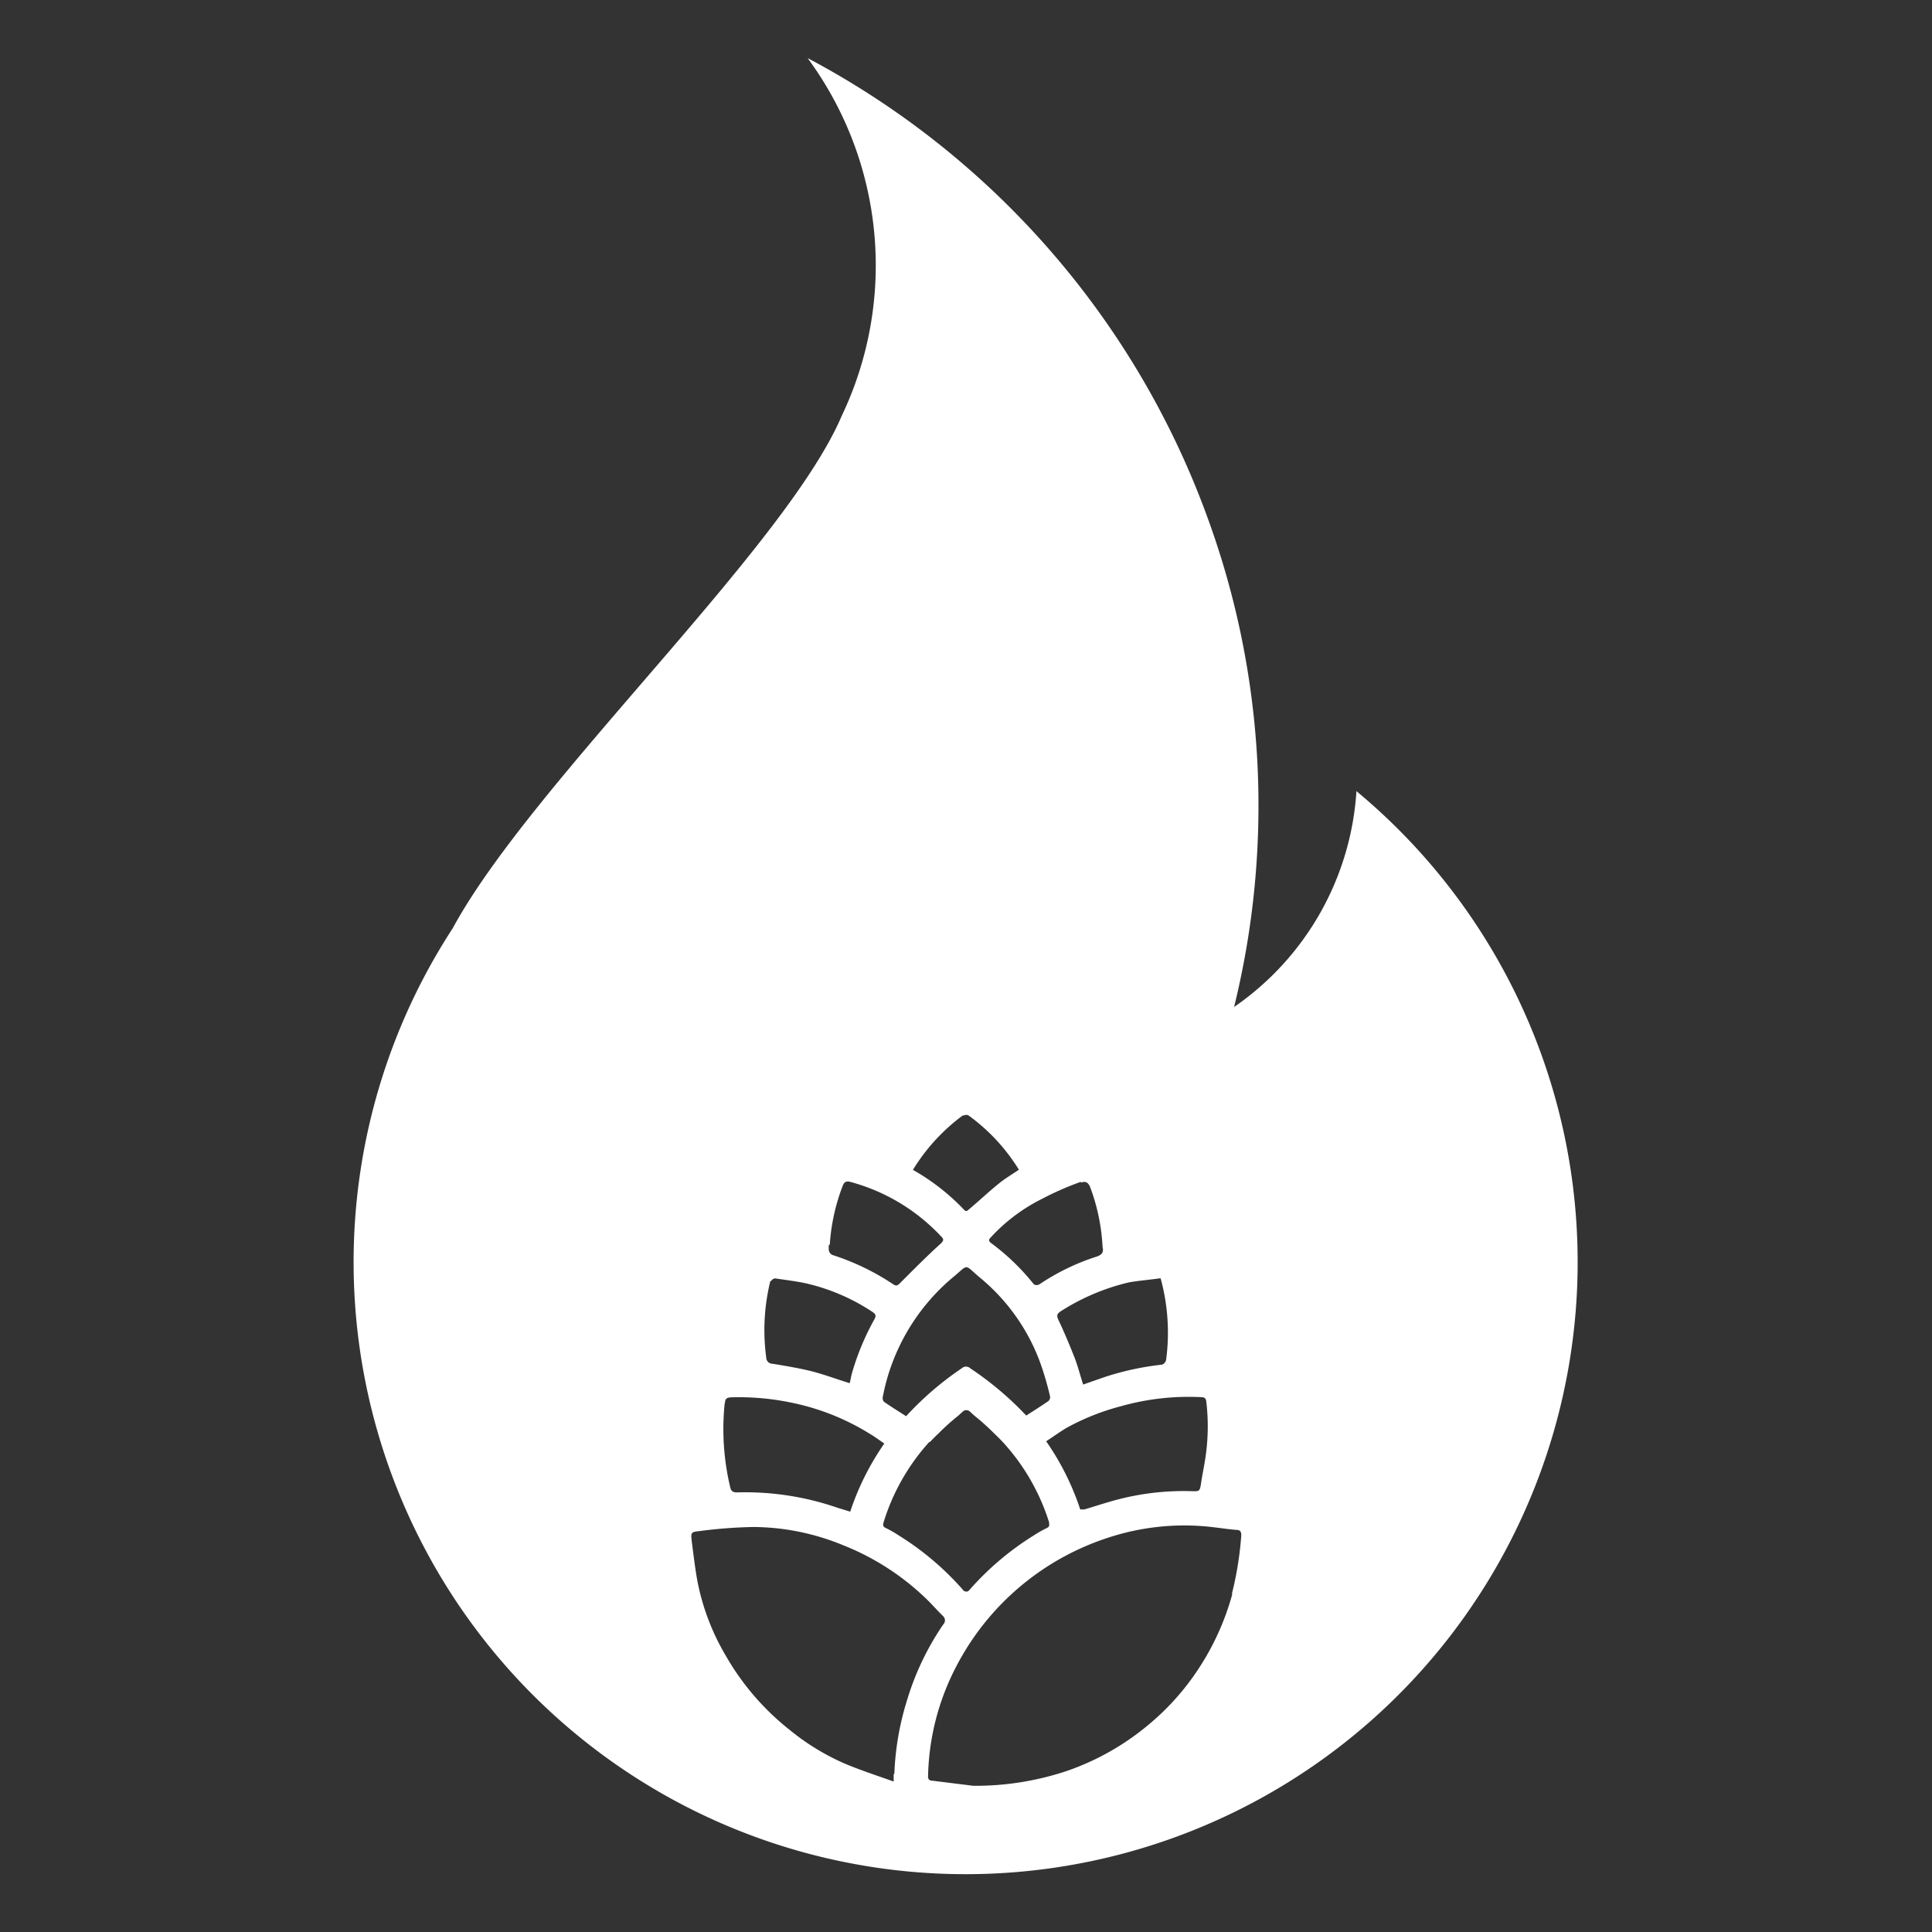 <svg xmlns="http://www.w3.org/2000/svg" viewBox="0 0 113.39 113.39"><rect x="0" y="0" width="113.39" height="113.39" fill="#333333" stroke="none"/><defs><style>.cls-1{fill:#fff;}</style></defs><title>Tampon - Textile - Nano copie 2</title><g id="Tampon_-_Textile_-_Nano" data-name="Tampon - Textile - Nano"><path class="cls-1" d="M79.61,46.44A16.67,16.67,0,0,1,72.43,59.1,49.4,49.4,0,0,0,73.86,47.3a48.7,48.7,0,0,0-.24-4.89A49,49,0,0,0,71,30.74,49.72,49.72,0,0,0,47.4,3.41a20.51,20.51,0,0,1,2,21h0C46.1,32.15,31.2,45.94,26.57,54.48h0a35.92,35.92,0,1,0,53-8.08ZM70.49,82c.19,0,.29.05.31.28a12.35,12.35,0,0,1-.1,3.56c-.07.42-.16.86-.22,1.28s-.14.4-.47.4a15.38,15.38,0,0,0-4.46.5c-.64.17-1.27.38-1.91.57h-.24a15.45,15.45,0,0,0-2-4c.41-.27.8-.55,1.2-.79a13.79,13.79,0,0,1,3.16-1.26A14.64,14.64,0,0,1,70.5,82ZM54.58,84.63c.16-.17.32-.33.49-.49a13.45,13.45,0,0,1,1.18-1.06l.25-.23a.31.31,0,0,1,.43,0l.25.23a13.62,13.62,0,0,1,1.18,1.06c.17.16.33.32.49.49a12.49,12.49,0,0,1,2.72,4.71c0,.15.06.25-.13.34a6.79,6.79,0,0,0-.76.43,16.8,16.8,0,0,0-3.76,3.18c-.08.1-.15.13-.21.12a.24.24,0,0,1-.21-.12,16.76,16.76,0,0,0-3.76-3.18,6.77,6.77,0,0,0-.75-.43c-.19-.08-.17-.19-.13-.34a12.48,12.48,0,0,1,2.68-4.71Zm-1.38-1.5c-.45-.29-.89-.56-1.32-.86a.33.33,0,0,1-.07-.28,12.1,12.1,0,0,1,4.09-7c1-.82.64-.82,1.62,0A11.67,11.67,0,0,1,61,79.84q.37,1,.63,2.12a.31.31,0,0,1-.1.27c-.42.29-.85.56-1.3.85a18.81,18.81,0,0,0-3.28-2.77.37.37,0,0,0-.51,0,18.26,18.26,0,0,0-3.27,2.82ZM68.11,75a12.05,12.05,0,0,1,.33,4.81.39.39,0,0,1-.23.28,16.68,16.68,0,0,0-3.32.71l-1.32.46c-.18-.56-.32-1.12-.53-1.65-.28-.7-.57-1.4-.91-2.12-.13-.27-.11-.38.14-.54a12.91,12.91,0,0,1,4-1.69c.58-.1,1.22-.15,1.85-.24Zm-4.66-5.59c.27-.11.41,0,.52.23a11.67,11.67,0,0,1,.74,3.54c.07.29,0,.47-.41.59A13.32,13.32,0,0,0,61,75.38a.33.33,0,0,1-.32,0,13.31,13.31,0,0,0-2.52-2.43c-.17-.13-.12-.22,0-.34a10.34,10.34,0,0,1,3-2.25,17.56,17.56,0,0,1,2.28-1Zm-6.89-3.94a.31.31,0,0,1,.29,0,11.19,11.19,0,0,1,2.95,3.18c-.42.29-.84.53-1.21.84-.58.47-1.14,1-1.69,1.46-.11.08-.17.21-.32.05a12.9,12.9,0,0,0-3-2.34,11.29,11.29,0,0,1,2.92-3.19ZM48.7,73.06a11.67,11.67,0,0,1,.75-3.44c.08-.23.2-.33.47-.25a11.3,11.3,0,0,1,5.3,3.18c.17.17.19.24,0,.43-.83.75-1.61,1.54-2.4,2.33-.16.16-.23.18-.42.05a14.2,14.2,0,0,0-3.56-1.71.39.39,0,0,1-.19-.24,1.26,1.26,0,0,1,0-.36Zm-3.44,2.12a.3.3,0,0,1,.24-.15c.65.1,1.3.17,1.93.32A11.83,11.83,0,0,1,51.21,77c.2.14.21.23.12.41A15,15,0,0,0,50,80.6c-.05.18-.08.38-.13.58-.75-.23-1.44-.49-2.12-.67s-1.6-.34-2.41-.47a.37.37,0,0,1-.37-.37h0a12.05,12.05,0,0,1,.24-4.48Zm-2.71,7.16c0-.27.14-.32.37-.33a15.07,15.07,0,0,1,3.52.31A14,14,0,0,1,51,84.12c.31.18.59.39.9.6a15.58,15.58,0,0,0-2,4l-.75-.23a16.57,16.57,0,0,0-5.9-.9c-.24,0-.34-.08-.39-.29a14.77,14.77,0,0,1-.33-4.92Zm9.9,21.77v.45c-1.06-.38-2.06-.7-3-1.11a13.79,13.79,0,0,1-3.09-1.91,15.11,15.11,0,0,1-3.76-4.36,13.72,13.72,0,0,1-1.67-4.39c-.14-.77-.23-1.56-.33-2.33-.06-.51-.05-.55.45-.6a27.79,27.79,0,0,1,3.18-.24,14,14,0,0,1,5.23,1.06,14.93,14.93,0,0,1,5,3.25c.31.31.59.63.9.93a.34.34,0,0,1,0,.48l0,0a16,16,0,0,0-2.12,4.43,16.46,16.46,0,0,0-.75,4.34ZM72.34,93.5A15.33,15.33,0,0,1,70,98.44a14.67,14.67,0,0,1-2.48,2.69,15.14,15.14,0,0,1-5,2.84,17,17,0,0,1-5.39.84l-2.41-.3c-.21,0-.27-.12-.25-.33a14.53,14.53,0,0,1,1.65-6.37A15.39,15.39,0,0,1,65,90.26a14.28,14.28,0,0,1,5.7-.68c.62.05,1.24.16,1.86.21.23,0,.3.12.29.33a19.73,19.73,0,0,1-.56,3.46Z"></path></g></svg>